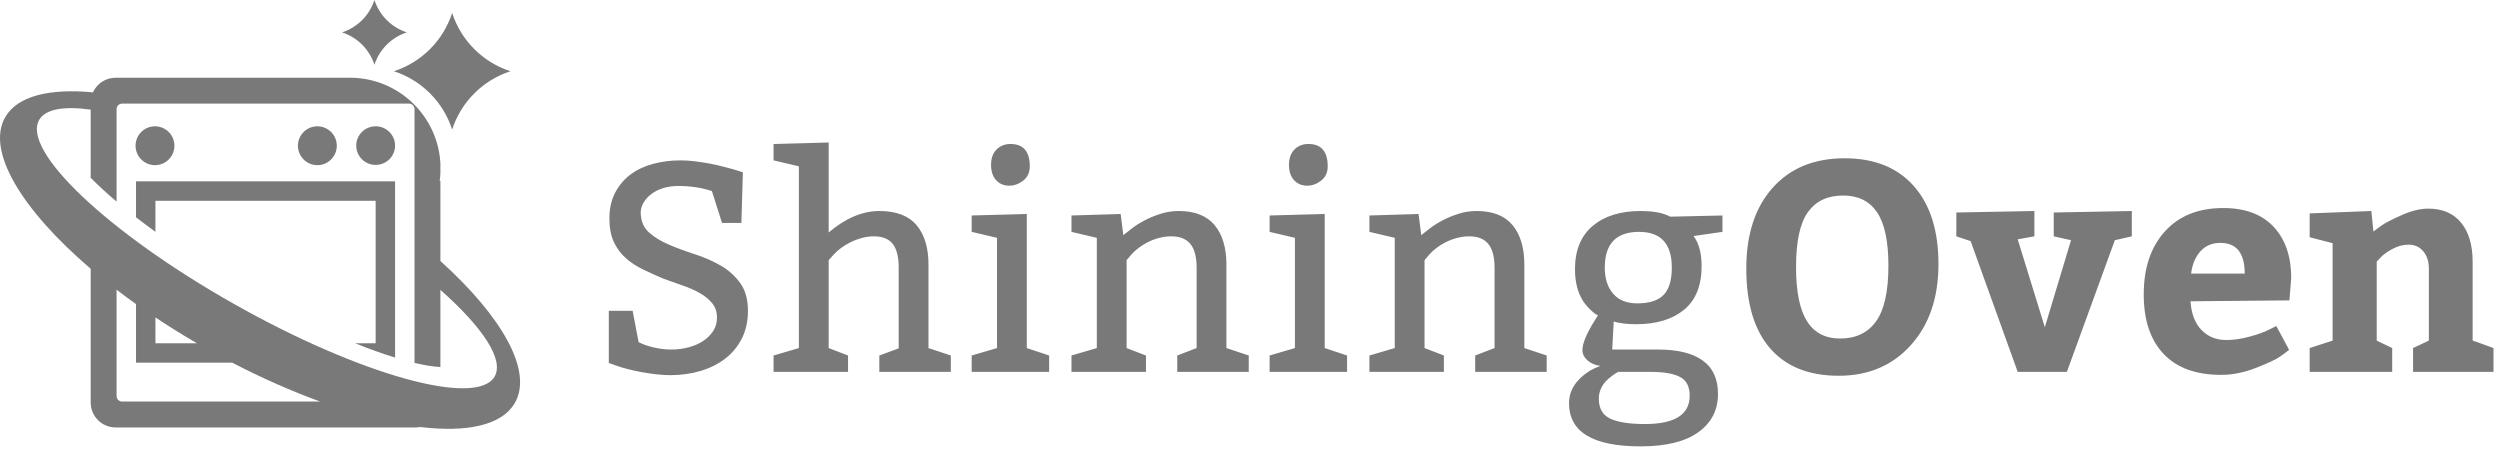 <svg width="193" height="35" viewBox="0 0 193 35" fill="none" xmlns="http://www.w3.org/2000/svg">
<g clip-path="url(#clip0_1942_35916)">
<path fill-rule="evenodd" clip-rule="evenodd" d="M65.469 28.71V27.445L63.974 26.87V20.085L64.388 19.625C64.526 19.472 64.702 19.314 64.917 19.154C65.132 18.992 65.377 18.843 65.653 18.705C65.929 18.567 66.22 18.456 66.527 18.372C66.834 18.287 67.148 18.245 67.47 18.245C68.129 18.245 68.612 18.441 68.919 18.831C69.226 19.223 69.379 19.832 69.379 20.66V26.893L67.884 27.445V28.71H73.404V27.445L71.679 26.87V20.43C71.679 19.127 71.372 18.111 70.759 17.383C70.146 16.654 69.187 16.29 67.884 16.29C66.581 16.29 65.277 16.842 63.974 17.946V11L59.719 11.115V12.38L61.674 12.84V26.87L59.719 27.445V28.71H65.469ZM51.738 28.963C52.581 28.963 53.371 28.852 54.107 28.63C54.843 28.407 55.479 28.085 56.016 27.663C56.553 27.242 56.974 26.724 57.281 26.111C57.588 25.498 57.741 24.792 57.741 23.995C57.741 23.106 57.538 22.385 57.132 21.833C56.725 21.281 56.219 20.832 55.614 20.488C55.008 20.142 54.349 19.855 53.636 19.625C52.922 19.395 52.259 19.15 51.646 18.889C51.033 18.628 50.519 18.314 50.105 17.946C49.691 17.578 49.476 17.072 49.461 16.428C49.461 16.167 49.53 15.914 49.668 15.669C49.806 15.424 50.002 15.201 50.255 15.002C50.508 14.803 50.814 14.646 51.175 14.53C51.535 14.415 51.937 14.358 52.382 14.358C52.827 14.358 53.26 14.389 53.681 14.45C54.103 14.511 54.529 14.611 54.958 14.749L55.74 17.21H57.235L57.35 13.3L56.614 13.07C56.384 13.009 56.108 12.936 55.786 12.851C55.464 12.767 55.119 12.691 54.751 12.621C54.383 12.553 54.007 12.495 53.624 12.449C53.241 12.403 52.88 12.38 52.543 12.38C51.807 12.38 51.105 12.468 50.438 12.645C49.772 12.821 49.189 13.093 48.691 13.461C48.192 13.829 47.794 14.297 47.495 14.864C47.196 15.431 47.046 16.098 47.046 16.865C47.046 17.586 47.161 18.191 47.391 18.682C47.621 19.173 47.931 19.59 48.322 19.936C48.714 20.28 49.158 20.572 49.657 20.809C50.155 21.047 50.672 21.281 51.209 21.511C51.715 21.695 52.213 21.871 52.704 22.04C53.195 22.209 53.636 22.404 54.026 22.627C54.417 22.849 54.736 23.11 54.981 23.409C55.226 23.707 55.349 24.079 55.349 24.524C55.349 24.907 55.253 25.248 55.062 25.547C54.87 25.846 54.613 26.103 54.291 26.318C53.969 26.533 53.593 26.698 53.164 26.812C52.735 26.927 52.29 26.985 51.83 26.985C51.37 26.985 50.902 26.927 50.427 26.812C49.952 26.698 49.576 26.563 49.3 26.41L48.84 23.995H47V28.02L47.644 28.25C47.859 28.327 48.127 28.407 48.449 28.491C48.771 28.576 49.12 28.652 49.495 28.721C49.871 28.791 50.255 28.848 50.645 28.894C51.036 28.94 51.401 28.963 51.738 28.963ZM78.993 13.944C78.656 14.205 78.295 14.335 77.912 14.335C77.498 14.335 77.161 14.193 76.9 13.909C76.639 13.626 76.509 13.231 76.509 12.725C76.509 12.219 76.651 11.824 76.934 11.54C77.218 11.257 77.575 11.115 78.004 11.115C79.001 11.115 79.499 11.69 79.499 12.84C79.499 13.315 79.33 13.683 78.993 13.944ZM80.994 28.71V27.445L79.269 26.87V16.52L75.014 16.635V17.9L76.969 18.36V26.87L75.014 27.445V28.71H80.994ZM88.469 27.445V28.71H82.719V27.445L84.674 26.87V18.36L82.719 17.9V16.635L86.514 16.52L86.721 18.153C86.874 18.03 87.089 17.862 87.365 17.647C87.641 17.432 87.967 17.225 88.343 17.026C88.718 16.827 89.132 16.654 89.585 16.509C90.037 16.363 90.508 16.29 90.999 16.29C92.241 16.29 93.165 16.654 93.77 17.383C94.376 18.111 94.679 19.127 94.679 20.43V26.87L96.404 27.445V28.71H90.884V27.445L92.379 26.87V20.66C92.379 19.832 92.218 19.223 91.896 18.831C91.574 18.441 91.083 18.245 90.424 18.245C90.102 18.245 89.784 18.287 89.469 18.372C89.155 18.456 88.864 18.567 88.596 18.705C88.327 18.843 88.09 18.992 87.882 19.154C87.675 19.314 87.503 19.472 87.365 19.625L86.974 20.085V26.87L88.469 27.445ZM100.912 14.335C101.295 14.335 101.656 14.205 101.993 13.944C102.33 13.683 102.499 13.315 102.499 12.84C102.499 11.69 102.001 11.115 101.004 11.115C100.575 11.115 100.218 11.257 99.934 11.54C99.651 11.824 99.509 12.219 99.509 12.725C99.509 13.231 99.639 13.626 99.9 13.909C100.161 14.193 100.498 14.335 100.912 14.335ZM103.994 27.445V28.71H98.014V27.445L99.969 26.87V18.36L98.014 17.9V16.635L102.269 16.52V26.87L103.994 27.445ZM111.469 28.71V27.445L109.974 26.87V20.085L110.365 19.625C110.503 19.472 110.676 19.314 110.882 19.154C111.09 18.992 111.327 18.843 111.596 18.705C111.864 18.567 112.155 18.456 112.47 18.372C112.784 18.287 113.102 18.245 113.424 18.245C114.083 18.245 114.574 18.441 114.896 18.831C115.218 19.223 115.379 19.832 115.379 20.66V26.87L113.884 27.445V28.71H119.404V27.445L117.679 26.87V20.43C117.679 19.127 117.376 18.111 116.771 17.383C116.165 16.654 115.241 16.29 113.999 16.29C113.508 16.29 113.037 16.363 112.585 16.509C112.132 16.654 111.718 16.827 111.342 17.026C110.967 17.225 110.641 17.432 110.365 17.647C110.089 17.862 109.874 18.03 109.721 18.153L109.514 16.52L105.719 16.635V17.9L107.674 18.36V26.87L105.719 27.445V28.71H111.469ZM131.111 33.367C130.099 34.096 128.612 34.46 126.649 34.46C122.969 34.46 121.129 33.348 121.129 31.125C121.129 30.159 121.643 29.339 122.67 28.664C122.915 28.511 123.207 28.373 123.544 28.25C123.13 28.189 122.797 28.043 122.543 27.813C122.29 27.583 122.164 27.322 122.164 27.031C122.164 26.525 122.463 25.789 123.061 24.823L123.36 24.34C123.222 24.294 123.034 24.156 122.797 23.926C122.559 23.696 122.363 23.466 122.21 23.236C121.796 22.592 121.589 21.772 121.589 20.775C121.589 19.318 122.045 18.207 122.957 17.44C123.87 16.673 125.1 16.29 126.649 16.29C127.508 16.29 128.19 16.397 128.696 16.612L128.949 16.727L132.974 16.635V17.9L130.743 18.222C131.157 18.774 131.364 19.548 131.364 20.545C131.364 22.048 130.912 23.171 130.007 23.915C129.102 24.658 127.868 25.03 126.304 25.03C125.629 25.03 125.054 24.961 124.579 24.823L124.464 26.985H128.029C129.532 26.985 130.674 27.269 131.456 27.836C132.238 28.403 132.629 29.262 132.629 30.412C132.629 31.654 132.123 32.639 131.111 33.367ZM126.396 23.42C125.583 23.42 124.962 23.171 124.533 22.672C124.104 22.174 123.889 21.503 123.889 20.66C123.889 18.82 124.771 17.9 126.534 17.9C128.221 17.9 129.064 18.82 129.064 20.66C129.064 21.626 128.853 22.328 128.432 22.765C128.01 23.201 127.331 23.42 126.396 23.42ZM124.314 32.321C124.905 32.597 125.798 32.735 126.994 32.735C129.294 32.735 130.444 32.007 130.444 30.55C130.444 29.845 130.195 29.362 129.697 29.101C129.198 28.84 128.451 28.71 127.454 28.71H124.924C124.847 28.741 124.698 28.837 124.476 28.997C124.253 29.159 124.081 29.308 123.958 29.446C123.605 29.845 123.429 30.289 123.429 30.78C123.429 31.531 123.724 32.045 124.314 32.321ZM141.944 29.009C144.244 29.009 146.103 28.219 147.521 26.64C148.94 25.061 149.649 22.975 149.649 20.384C149.649 17.808 149.017 15.803 147.752 14.37C146.487 12.936 144.704 12.219 142.404 12.219C140.058 12.219 138.207 12.978 136.85 14.496C135.493 16.014 134.814 18.092 134.814 20.729C134.814 23.428 135.427 25.482 136.654 26.893C137.881 28.304 139.644 29.009 141.944 29.009ZM139.494 24.788C140.054 25.686 140.909 26.134 142.059 26.134C143.27 26.134 144.194 25.693 144.83 24.811C145.467 23.93 145.785 22.492 145.785 20.499C145.785 18.628 145.494 17.26 144.911 16.393C144.328 15.527 143.454 15.094 142.289 15.094C141.093 15.094 140.188 15.52 139.575 16.37C138.962 17.221 138.655 18.636 138.655 20.614C138.655 22.5 138.935 23.892 139.494 24.788ZM159.562 28.71L163.265 18.544L164.576 18.245V16.29L158.55 16.405V18.245L159.884 18.544L157.86 25.26L155.767 18.475L157.055 18.245V16.29L151.029 16.405V18.245L152.133 18.613L155.767 28.71H159.562ZM174.167 28.399C173.247 28.76 172.35 28.94 171.476 28.94C169.529 28.94 168.045 28.399 167.026 27.319C166.006 26.238 165.496 24.708 165.496 22.73C165.496 20.691 166.04 19.069 167.129 17.866C168.218 16.662 169.72 16.06 171.637 16.06C173.324 16.06 174.619 16.543 175.524 17.509C176.429 18.475 176.881 19.794 176.881 21.465L176.743 23.19L169.107 23.259C169.168 24.21 169.448 24.946 169.947 25.467C170.445 25.988 171.085 26.249 171.867 26.249C172.434 26.249 173.04 26.161 173.684 25.985C174.328 25.808 174.826 25.628 175.179 25.444L175.731 25.168L176.72 27.008C176.551 27.146 176.314 27.322 176.007 27.537C175.7 27.752 175.087 28.039 174.167 28.399ZM173.293 21.12H169.153C169.245 20.399 169.487 19.824 169.878 19.395C170.269 18.966 170.778 18.751 171.407 18.751C172.664 18.751 173.293 19.541 173.293 21.12ZM184.678 26.87V28.71H178.307V26.87L180.078 26.295V18.774L178.307 18.314V16.474L183.068 16.29L183.229 17.877C183.398 17.739 183.62 17.574 183.896 17.383C184.172 17.191 184.682 16.93 185.426 16.601C186.169 16.271 186.848 16.106 187.461 16.106C188.565 16.106 189.412 16.47 190.003 17.198C190.593 17.927 190.888 18.927 190.888 20.2V26.295C191.087 26.356 191.371 26.456 191.739 26.594C192.107 26.732 192.36 26.824 192.498 26.87V28.71H186.288V26.87L187.507 26.295V20.729C187.507 20.192 187.365 19.752 187.082 19.407C186.798 19.061 186.418 18.889 185.943 18.889C185.514 18.889 185.096 19 184.69 19.223C184.283 19.445 183.98 19.663 183.781 19.878L183.482 20.2V26.295L184.678 26.87Z" fill="#797979"/>
<path d="M28.906 5C29.291 3.814 30.221 2.885 31.406 2.5C30.221 2.115 29.291 1.186 28.906 0C28.522 1.186 27.592 2.115 26.406 2.5C27.592 2.885 28.522 3.814 28.906 5Z" fill="#797979"/>
<path d="M39.406 5.5C37.272 6.192 35.599 7.866 34.906 10C34.214 7.866 32.541 6.192 30.406 5.5C32.541 4.808 34.214 3.134 34.906 1C35.599 3.134 37.272 4.808 39.406 5.5Z" fill="#797979"/>
<path d="M12 17.897V15.5H29V26.5H27.415C28.52 26.945 29.556 27.316 30.5 27.606V14H10.5V16.774C10.976 17.144 11.477 17.519 12 17.897Z" fill="#797979"/>
<path d="M10.465 11.25C10.465 12.078 11.136 12.75 11.965 12.75C12.793 12.75 13.465 12.078 13.465 11.25C13.465 10.422 12.793 9.75 11.965 9.75C11.136 9.75 10.465 10.422 10.465 11.25Z" fill="#797979"/>
<path d="M29 12.731C28.172 12.731 27.5 12.064 27.5 11.241C27.5 10.417 28.172 9.75 29 9.75C29.828 9.75 30.5 10.417 30.5 11.241C30.5 12.064 29.828 12.731 29 12.731Z" fill="#797979"/>
<path d="M23 11.25C23 12.078 23.672 12.75 24.5 12.75C25.328 12.75 26 12.078 26 11.25C26 10.422 25.328 9.75 24.5 9.75C23.672 9.75 23 10.422 23 11.25Z" fill="#797979"/>
<path fill-rule="evenodd" clip-rule="evenodd" d="M8.93 6H26.8V6.003C26.87 6.001 26.94 6 27.01 6C30.742 6 33.792 8.921 33.999 12.601V13H34V13.377C33.99 13.572 33.971 13.764 33.945 13.954L34 13.96V15H33.999V20.15C38.789 24.47 41.178 28.682 39.731 31.134C38.729 32.833 36.056 33.401 32.439 32.965C32.32 32.988 32.196 33 32.07 33H8.93C7.865 33 7.001 32.137 7.001 31.071V20.749C1.649 16.173 -1.111 11.612 0.42 9.018C1.371 7.405 3.83 6.812 7.174 7.13C7.477 6.463 8.149 6 8.93 6ZM33.999 22.377V28.337C33.428 28.303 32.757 28.195 32 28.016V8.426C32 8.191 31.809 8 31.574 8H9.426C9.191 8 9 8.191 9 8.426V15.562C8.242 14.92 7.571 14.304 7.001 13.725V8.464C4.945 8.18 3.524 8.412 3.032 9.243C1.627 11.617 8.354 17.983 18.059 23.462C27.763 28.941 36.77 31.457 38.176 29.082C38.947 27.78 37.271 25.276 33.999 22.377ZM24.717 31C22.542 30.209 20.252 29.205 17.93 28H10.5V23.473C9.985 23.106 9.484 22.736 9 22.365V30.574C9 30.809 9.191 31 9.426 31H24.717ZM12 24.506V26.5H15.202C14.089 25.852 13.02 25.186 12 24.506Z" fill="#797979"/>
</g>
<defs>
<clipPath id="clip0_1942_35916">
<rect width="193" height="35" fill="white"/>
</clipPath>
</defs>
</svg>

